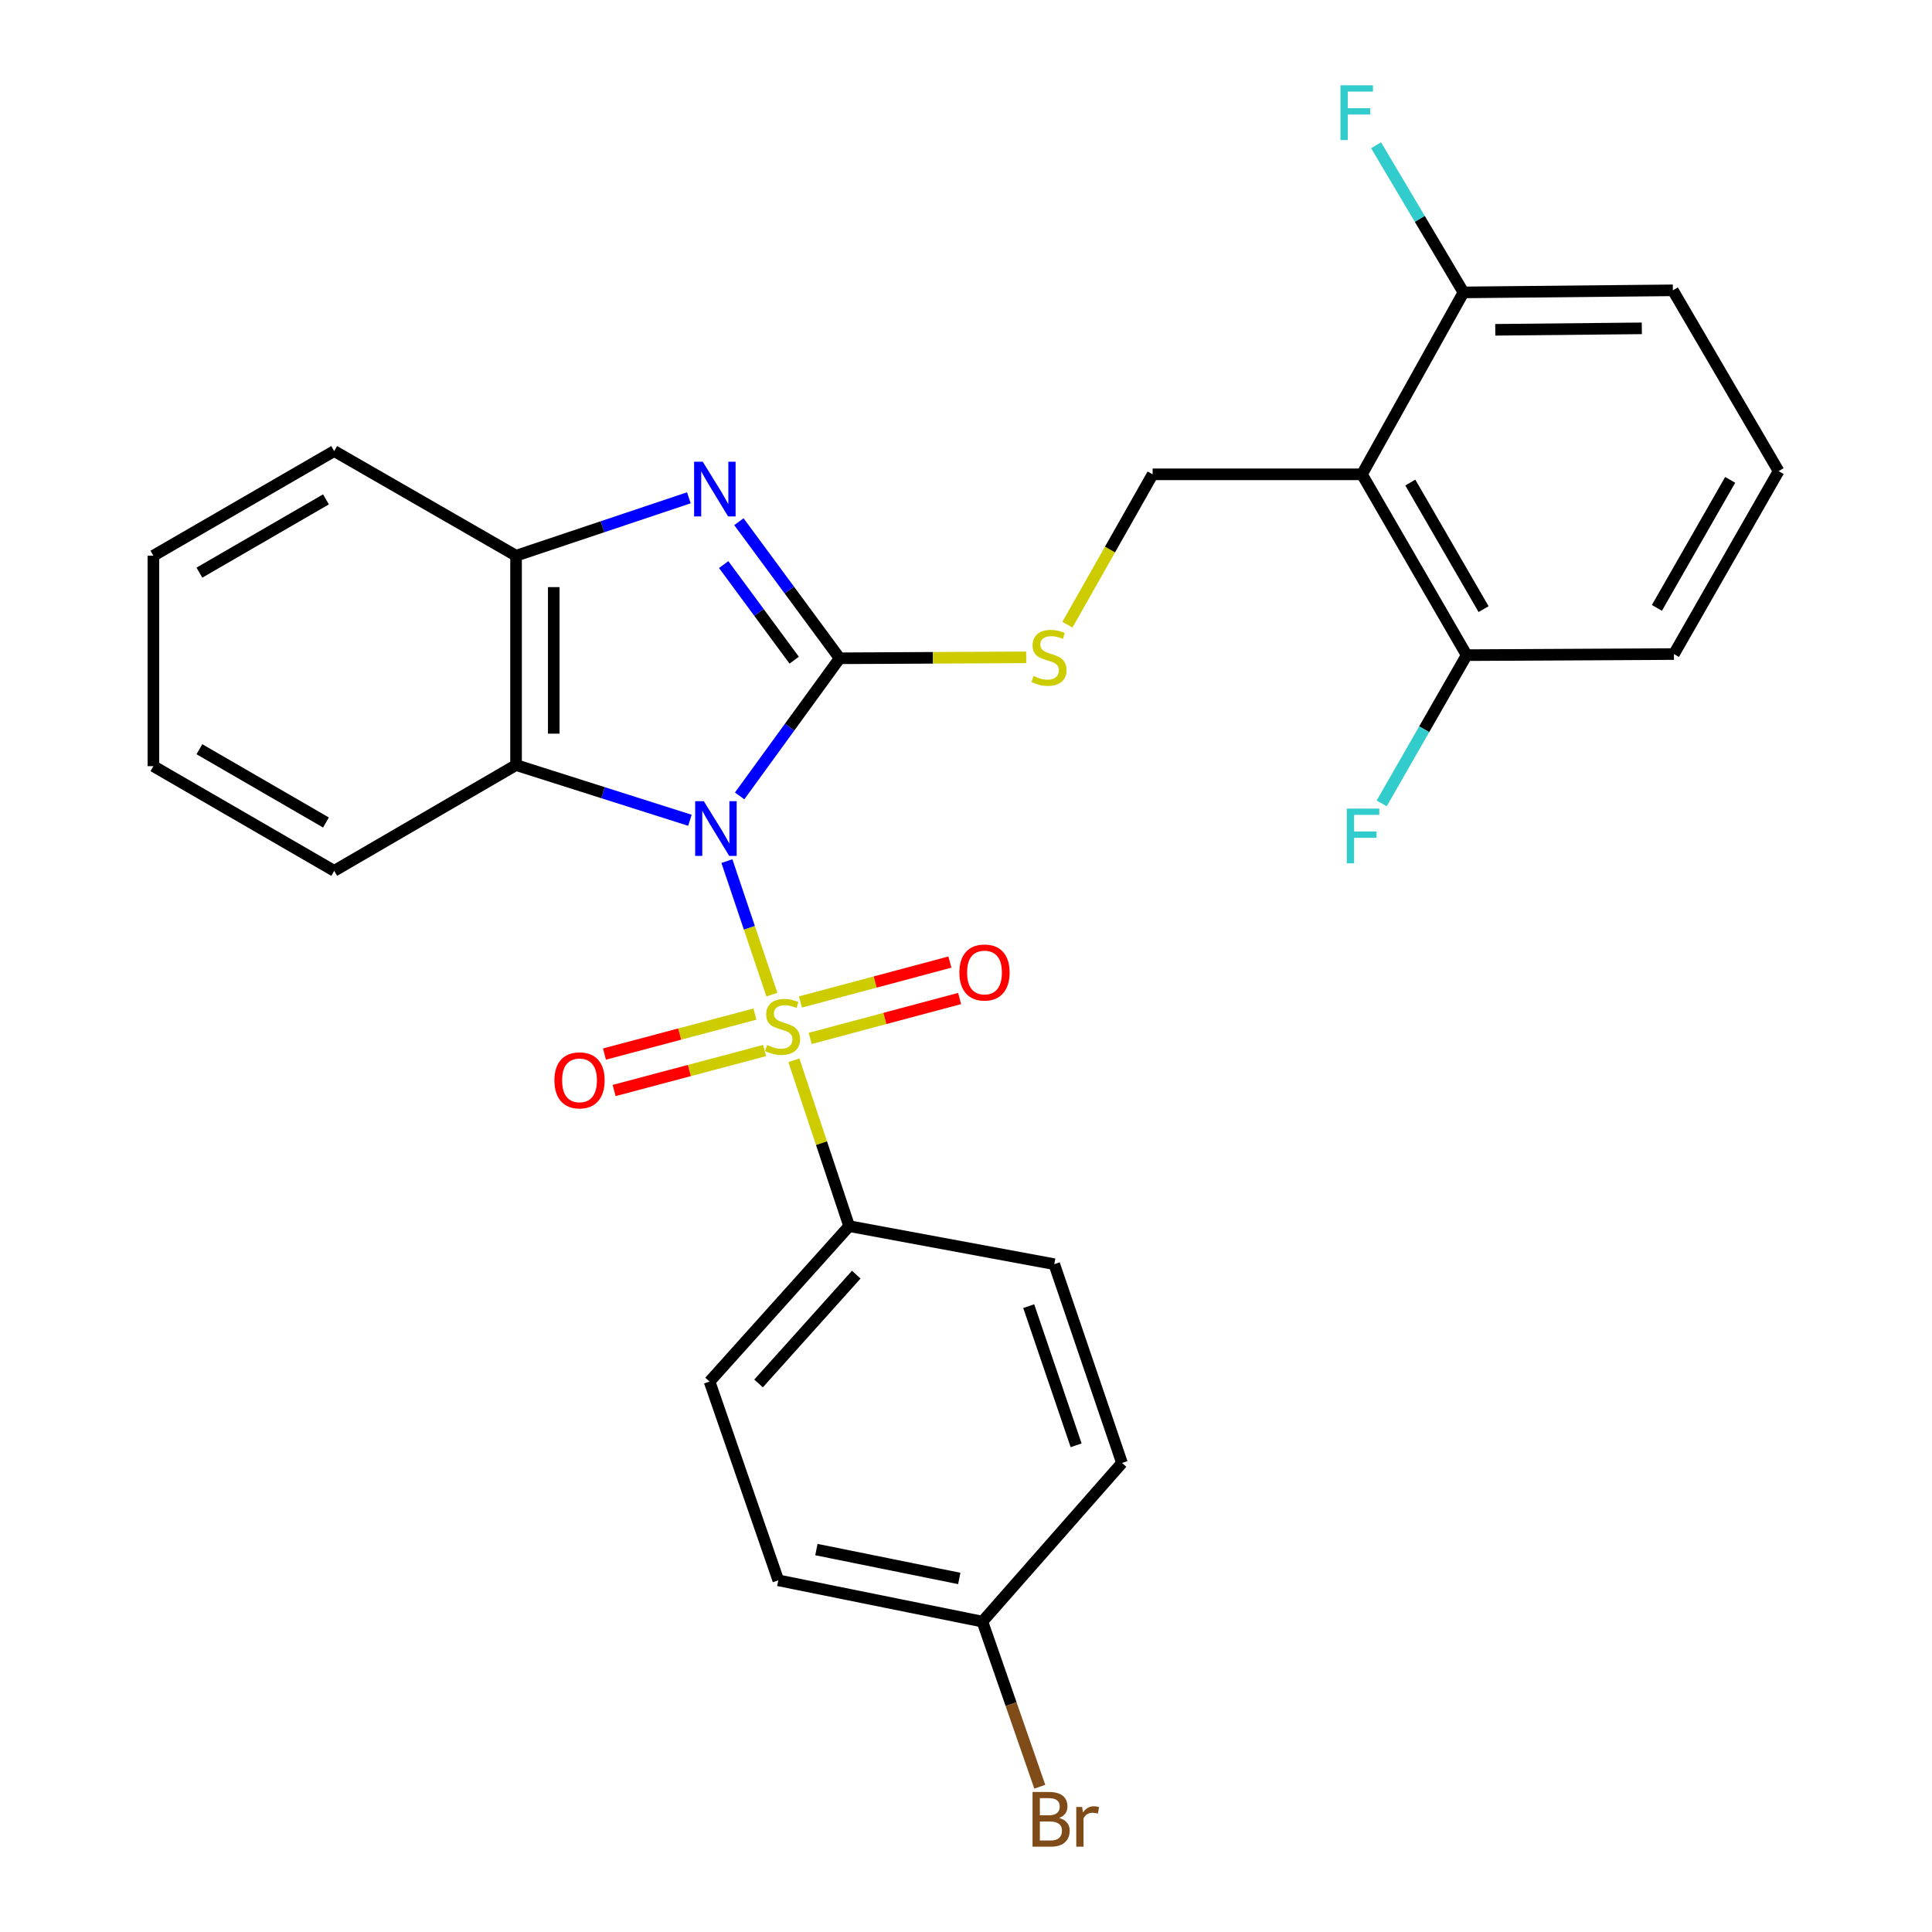 <?xml version='1.0' encoding='iso-8859-1'?>
<svg version='1.1' baseProfile='full'
              xmlns='http://www.w3.org/2000/svg'
                      xmlns:rdkit='http://www.rdkit.org/xml'
                      xmlns:xlink='http://www.w3.org/1999/xlink'
                  xml:space='preserve'
width='1000px' height='1000px' viewBox='0 0 1000 1000'>
<!-- END OF HEADER -->
<rect style='opacity:1.0;fill:#FFFFFF;stroke:none' width='1000' height='1000' x='0' y='0'> </rect>
<path class='bond-0' d='M 376.24,445.709 L 387.885,480.264' style='fill:none;fill-rule:evenodd;stroke:#0000FF;stroke-width:6px;stroke-linecap:butt;stroke-linejoin:miter;stroke-opacity:1' />
<path class='bond-0' d='M 387.885,480.264 L 399.531,514.82' style='fill:none;fill-rule:evenodd;stroke:#CCCC00;stroke-width:6px;stroke-linecap:butt;stroke-linejoin:miter;stroke-opacity:1' />
<path class='bond-1' d='M 382.83,411.966 L 408.718,376.348' style='fill:none;fill-rule:evenodd;stroke:#0000FF;stroke-width:6px;stroke-linecap:butt;stroke-linejoin:miter;stroke-opacity:1' />
<path class='bond-1' d='M 408.718,376.348 L 434.607,340.73' style='fill:none;fill-rule:evenodd;stroke:#000000;stroke-width:6px;stroke-linecap:butt;stroke-linejoin:miter;stroke-opacity:1' />
<path class='bond-3' d='M 357.105,424.577 L 312.106,410.286' style='fill:none;fill-rule:evenodd;stroke:#0000FF;stroke-width:6px;stroke-linecap:butt;stroke-linejoin:miter;stroke-opacity:1' />
<path class='bond-3' d='M 312.106,410.286 L 267.107,395.996' style='fill:none;fill-rule:evenodd;stroke:#000000;stroke-width:6px;stroke-linecap:butt;stroke-linejoin:miter;stroke-opacity:1' />
<path class='bond-7' d='M 410.916,548.801 L 425.217,591.724' style='fill:none;fill-rule:evenodd;stroke:#CCCC00;stroke-width:6px;stroke-linecap:butt;stroke-linejoin:miter;stroke-opacity:1' />
<path class='bond-7' d='M 425.217,591.724 L 439.519,634.646' style='fill:none;fill-rule:evenodd;stroke:#000000;stroke-width:6px;stroke-linecap:butt;stroke-linejoin:miter;stroke-opacity:1' />
<path class='bond-9' d='M 390.746,524.897 L 351.808,535.238' style='fill:none;fill-rule:evenodd;stroke:#CCCC00;stroke-width:6px;stroke-linecap:butt;stroke-linejoin:miter;stroke-opacity:1' />
<path class='bond-9' d='M 351.808,535.238 L 312.869,545.579' style='fill:none;fill-rule:evenodd;stroke:#FF0000;stroke-width:6px;stroke-linecap:butt;stroke-linejoin:miter;stroke-opacity:1' />
<path class='bond-9' d='M 395.756,543.76 L 356.817,554.101' style='fill:none;fill-rule:evenodd;stroke:#CCCC00;stroke-width:6px;stroke-linecap:butt;stroke-linejoin:miter;stroke-opacity:1' />
<path class='bond-9' d='M 356.817,554.101 L 317.879,564.442' style='fill:none;fill-rule:evenodd;stroke:#FF0000;stroke-width:6px;stroke-linecap:butt;stroke-linejoin:miter;stroke-opacity:1' />
<path class='bond-10' d='M 419.351,537.476 L 458.022,527.151' style='fill:none;fill-rule:evenodd;stroke:#CCCC00;stroke-width:6px;stroke-linecap:butt;stroke-linejoin:miter;stroke-opacity:1' />
<path class='bond-10' d='M 458.022,527.151 L 496.692,516.826' style='fill:none;fill-rule:evenodd;stroke:#FF0000;stroke-width:6px;stroke-linecap:butt;stroke-linejoin:miter;stroke-opacity:1' />
<path class='bond-10' d='M 414.317,518.62 L 452.987,508.294' style='fill:none;fill-rule:evenodd;stroke:#CCCC00;stroke-width:6px;stroke-linecap:butt;stroke-linejoin:miter;stroke-opacity:1' />
<path class='bond-10' d='M 452.987,508.294 L 491.657,497.969' style='fill:none;fill-rule:evenodd;stroke:#FF0000;stroke-width:6px;stroke-linecap:butt;stroke-linejoin:miter;stroke-opacity:1' />
<path class='bond-2' d='M 434.607,340.73 L 408.532,305.381' style='fill:none;fill-rule:evenodd;stroke:#000000;stroke-width:6px;stroke-linecap:butt;stroke-linejoin:miter;stroke-opacity:1' />
<path class='bond-2' d='M 408.532,305.381 L 382.457,270.033' style='fill:none;fill-rule:evenodd;stroke:#0000FF;stroke-width:6px;stroke-linecap:butt;stroke-linejoin:miter;stroke-opacity:1' />
<path class='bond-2' d='M 411.078,341.711 L 392.826,316.967' style='fill:none;fill-rule:evenodd;stroke:#000000;stroke-width:6px;stroke-linecap:butt;stroke-linejoin:miter;stroke-opacity:1' />
<path class='bond-2' d='M 392.826,316.967 L 374.573,292.223' style='fill:none;fill-rule:evenodd;stroke:#0000FF;stroke-width:6px;stroke-linecap:butt;stroke-linejoin:miter;stroke-opacity:1' />
<path class='bond-6' d='M 434.607,340.73 L 482.883,340.483' style='fill:none;fill-rule:evenodd;stroke:#000000;stroke-width:6px;stroke-linecap:butt;stroke-linejoin:miter;stroke-opacity:1' />
<path class='bond-6' d='M 482.883,340.483 L 531.16,340.237' style='fill:none;fill-rule:evenodd;stroke:#CCCC00;stroke-width:6px;stroke-linecap:butt;stroke-linejoin:miter;stroke-opacity:1' />
<path class='bond-28' d='M 356.552,257.66 L 311.83,272.646' style='fill:none;fill-rule:evenodd;stroke:#0000FF;stroke-width:6px;stroke-linecap:butt;stroke-linejoin:miter;stroke-opacity:1' />
<path class='bond-28' d='M 311.83,272.646 L 267.107,287.632' style='fill:none;fill-rule:evenodd;stroke:#000000;stroke-width:6px;stroke-linecap:butt;stroke-linejoin:miter;stroke-opacity:1' />
<path class='bond-4' d='M 267.107,395.996 L 267.107,287.632' style='fill:none;fill-rule:evenodd;stroke:#000000;stroke-width:6px;stroke-linecap:butt;stroke-linejoin:miter;stroke-opacity:1' />
<path class='bond-4' d='M 286.624,379.741 L 286.624,303.887' style='fill:none;fill-rule:evenodd;stroke:#000000;stroke-width:6px;stroke-linecap:butt;stroke-linejoin:miter;stroke-opacity:1' />
<path class='bond-21' d='M 267.107,395.996 L 172.98,450.741' style='fill:none;fill-rule:evenodd;stroke:#000000;stroke-width:6px;stroke-linecap:butt;stroke-linejoin:miter;stroke-opacity:1' />
<path class='bond-22' d='M 267.107,287.632 L 172.98,233.462' style='fill:none;fill-rule:evenodd;stroke:#000000;stroke-width:6px;stroke-linecap:butt;stroke-linejoin:miter;stroke-opacity:1' />
<path class='bond-5' d='M 704.951,245.508 L 596.599,245.508' style='fill:none;fill-rule:evenodd;stroke:#000000;stroke-width:6px;stroke-linecap:butt;stroke-linejoin:miter;stroke-opacity:1' />
<path class='bond-11' d='M 704.951,245.508 L 759.144,339.103' style='fill:none;fill-rule:evenodd;stroke:#000000;stroke-width:6px;stroke-linecap:butt;stroke-linejoin:miter;stroke-opacity:1' />
<path class='bond-11' d='M 729.97,249.768 L 767.905,315.284' style='fill:none;fill-rule:evenodd;stroke:#000000;stroke-width:6px;stroke-linecap:butt;stroke-linejoin:miter;stroke-opacity:1' />
<path class='bond-12' d='M 704.951,245.508 L 757.496,151.349' style='fill:none;fill-rule:evenodd;stroke:#000000;stroke-width:6px;stroke-linecap:butt;stroke-linejoin:miter;stroke-opacity:1' />
<path class='bond-8' d='M 552.492,323.336 L 574.545,284.422' style='fill:none;fill-rule:evenodd;stroke:#CCCC00;stroke-width:6px;stroke-linecap:butt;stroke-linejoin:miter;stroke-opacity:1' />
<path class='bond-8' d='M 574.545,284.422 L 596.599,245.508' style='fill:none;fill-rule:evenodd;stroke:#000000;stroke-width:6px;stroke-linecap:butt;stroke-linejoin:miter;stroke-opacity:1' />
<path class='bond-13' d='M 439.519,634.646 L 367.273,715.1' style='fill:none;fill-rule:evenodd;stroke:#000000;stroke-width:6px;stroke-linecap:butt;stroke-linejoin:miter;stroke-opacity:1' />
<path class='bond-13' d='M 443.203,659.754 L 392.631,716.072' style='fill:none;fill-rule:evenodd;stroke:#000000;stroke-width:6px;stroke-linecap:butt;stroke-linejoin:miter;stroke-opacity:1' />
<path class='bond-14' d='M 439.519,634.646 L 545.681,654.337' style='fill:none;fill-rule:evenodd;stroke:#000000;stroke-width:6px;stroke-linecap:butt;stroke-linejoin:miter;stroke-opacity:1' />
<path class='bond-17' d='M 759.144,339.103 L 737.155,377.467' style='fill:none;fill-rule:evenodd;stroke:#000000;stroke-width:6px;stroke-linecap:butt;stroke-linejoin:miter;stroke-opacity:1' />
<path class='bond-17' d='M 737.155,377.467 L 715.166,415.831' style='fill:none;fill-rule:evenodd;stroke:#33CCCC;stroke-width:6px;stroke-linecap:butt;stroke-linejoin:miter;stroke-opacity:1' />
<path class='bond-25' d='M 759.144,339.103 L 866.423,338.539' style='fill:none;fill-rule:evenodd;stroke:#000000;stroke-width:6px;stroke-linecap:butt;stroke-linejoin:miter;stroke-opacity:1' />
<path class='bond-16' d='M 757.496,151.349 L 734.872,113.266' style='fill:none;fill-rule:evenodd;stroke:#000000;stroke-width:6px;stroke-linecap:butt;stroke-linejoin:miter;stroke-opacity:1' />
<path class='bond-16' d='M 734.872,113.266 L 712.249,75.183' style='fill:none;fill-rule:evenodd;stroke:#33CCCC;stroke-width:6px;stroke-linecap:butt;stroke-linejoin:miter;stroke-opacity:1' />
<path class='bond-24' d='M 757.496,151.349 L 865.87,150.275' style='fill:none;fill-rule:evenodd;stroke:#000000;stroke-width:6px;stroke-linecap:butt;stroke-linejoin:miter;stroke-opacity:1' />
<path class='bond-24' d='M 773.945,170.704 L 849.807,169.952' style='fill:none;fill-rule:evenodd;stroke:#000000;stroke-width:6px;stroke-linecap:butt;stroke-linejoin:miter;stroke-opacity:1' />
<path class='bond-19' d='M 367.273,715.1 L 402.848,817.977' style='fill:none;fill-rule:evenodd;stroke:#000000;stroke-width:6px;stroke-linecap:butt;stroke-linejoin:miter;stroke-opacity:1' />
<path class='bond-18' d='M 545.681,654.337 L 580.736,757.225' style='fill:none;fill-rule:evenodd;stroke:#000000;stroke-width:6px;stroke-linecap:butt;stroke-linejoin:miter;stroke-opacity:1' />
<path class='bond-18' d='M 532.465,676.064 L 557.003,748.086' style='fill:none;fill-rule:evenodd;stroke:#000000;stroke-width:6px;stroke-linecap:butt;stroke-linejoin:miter;stroke-opacity:1' />
<path class='bond-15' d='M 508.49,839.337 L 580.736,757.225' style='fill:none;fill-rule:evenodd;stroke:#000000;stroke-width:6px;stroke-linecap:butt;stroke-linejoin:miter;stroke-opacity:1' />
<path class='bond-20' d='M 508.49,839.337 L 523.341,882.076' style='fill:none;fill-rule:evenodd;stroke:#000000;stroke-width:6px;stroke-linecap:butt;stroke-linejoin:miter;stroke-opacity:1' />
<path class='bond-20' d='M 523.341,882.076 L 538.193,924.814' style='fill:none;fill-rule:evenodd;stroke:#7F4C19;stroke-width:6px;stroke-linecap:butt;stroke-linejoin:miter;stroke-opacity:1' />
<path class='bond-30' d='M 508.49,839.337 L 402.848,817.977' style='fill:none;fill-rule:evenodd;stroke:#000000;stroke-width:6px;stroke-linecap:butt;stroke-linejoin:miter;stroke-opacity:1' />
<path class='bond-30' d='M 496.512,817.003 L 422.562,802.051' style='fill:none;fill-rule:evenodd;stroke:#000000;stroke-width:6px;stroke-linecap:butt;stroke-linejoin:miter;stroke-opacity:1' />
<path class='bond-26' d='M 172.98,450.741 L 79.396,396.559' style='fill:none;fill-rule:evenodd;stroke:#000000;stroke-width:6px;stroke-linecap:butt;stroke-linejoin:miter;stroke-opacity:1' />
<path class='bond-26' d='M 168.721,425.723 L 103.212,387.796' style='fill:none;fill-rule:evenodd;stroke:#000000;stroke-width:6px;stroke-linecap:butt;stroke-linejoin:miter;stroke-opacity:1' />
<path class='bond-29' d='M 172.98,233.462 L 79.396,287.632' style='fill:none;fill-rule:evenodd;stroke:#000000;stroke-width:6px;stroke-linecap:butt;stroke-linejoin:miter;stroke-opacity:1' />
<path class='bond-29' d='M 168.72,258.478 L 103.211,296.398' style='fill:none;fill-rule:evenodd;stroke:#000000;stroke-width:6px;stroke-linecap:butt;stroke-linejoin:miter;stroke-opacity:1' />
<path class='bond-23' d='M 920.604,243.86 L 865.87,150.275' style='fill:none;fill-rule:evenodd;stroke:#000000;stroke-width:6px;stroke-linecap:butt;stroke-linejoin:miter;stroke-opacity:1' />
<path class='bond-31' d='M 920.604,243.86 L 866.423,338.539' style='fill:none;fill-rule:evenodd;stroke:#000000;stroke-width:6px;stroke-linecap:butt;stroke-linejoin:miter;stroke-opacity:1' />
<path class='bond-31' d='M 895.538,248.368 L 857.61,314.644' style='fill:none;fill-rule:evenodd;stroke:#000000;stroke-width:6px;stroke-linecap:butt;stroke-linejoin:miter;stroke-opacity:1' />
<path class='bond-27' d='M 79.396,396.559 L 79.396,287.632' style='fill:none;fill-rule:evenodd;stroke:#000000;stroke-width:6px;stroke-linecap:butt;stroke-linejoin:miter;stroke-opacity:1' />
<path  class='atom-0' d='M 364.298 414.689
L 373.578 429.689
Q 374.498 431.169, 375.978 433.849
Q 377.458 436.529, 377.538 436.689
L 377.538 414.689
L 381.298 414.689
L 381.298 443.009
L 377.418 443.009
L 367.458 426.609
Q 366.298 424.689, 365.058 422.489
Q 363.858 420.289, 363.498 419.609
L 363.498 443.009
L 359.818 443.009
L 359.818 414.689
L 364.298 414.689
' fill='#0000FF'/>
<path  class='atom-1' d='M 397.049 540.915
Q 397.369 541.035, 398.689 541.595
Q 400.009 542.155, 401.449 542.515
Q 402.929 542.835, 404.369 542.835
Q 407.049 542.835, 408.609 541.555
Q 410.169 540.235, 410.169 537.955
Q 410.169 536.395, 409.369 535.435
Q 408.609 534.475, 407.409 533.955
Q 406.209 533.435, 404.209 532.835
Q 401.689 532.075, 400.169 531.355
Q 398.689 530.635, 397.609 529.115
Q 396.569 527.595, 396.569 525.035
Q 396.569 521.475, 398.969 519.275
Q 401.409 517.075, 406.209 517.075
Q 409.489 517.075, 413.209 518.635
L 412.289 521.715
Q 408.889 520.315, 406.329 520.315
Q 403.569 520.315, 402.049 521.475
Q 400.529 522.595, 400.569 524.555
Q 400.569 526.075, 401.329 526.995
Q 402.129 527.915, 403.249 528.435
Q 404.409 528.955, 406.329 529.555
Q 408.889 530.355, 410.409 531.155
Q 411.929 531.955, 413.009 533.595
Q 414.129 535.195, 414.129 537.955
Q 414.129 541.875, 411.489 543.995
Q 408.889 546.075, 404.529 546.075
Q 402.009 546.075, 400.089 545.515
Q 398.209 544.995, 395.969 544.075
L 397.049 540.915
' fill='#CCCC00'/>
<path  class='atom-3' d='M 363.745 238.992
L 373.025 253.992
Q 373.945 255.472, 375.425 258.152
Q 376.905 260.832, 376.985 260.992
L 376.985 238.992
L 380.745 238.992
L 380.745 267.312
L 376.865 267.312
L 366.905 250.912
Q 365.745 248.992, 364.505 246.792
Q 363.305 244.592, 362.945 243.912
L 362.945 267.312
L 359.265 267.312
L 359.265 238.992
L 363.745 238.992
' fill='#0000FF'/>
<path  class='atom-7' d='M 534.948 349.897
Q 535.268 350.017, 536.588 350.577
Q 537.908 351.137, 539.348 351.497
Q 540.828 351.817, 542.268 351.817
Q 544.948 351.817, 546.508 350.537
Q 548.068 349.217, 548.068 346.937
Q 548.068 345.377, 547.268 344.417
Q 546.508 343.457, 545.308 342.937
Q 544.108 342.417, 542.108 341.817
Q 539.588 341.057, 538.068 340.337
Q 536.588 339.617, 535.508 338.097
Q 534.468 336.577, 534.468 334.017
Q 534.468 330.457, 536.868 328.257
Q 539.308 326.057, 544.108 326.057
Q 547.388 326.057, 551.108 327.617
L 550.188 330.697
Q 546.788 329.297, 544.228 329.297
Q 541.468 329.297, 539.948 330.457
Q 538.428 331.577, 538.468 333.537
Q 538.468 335.057, 539.228 335.977
Q 540.028 336.897, 541.148 337.417
Q 542.308 337.937, 544.228 338.537
Q 546.788 339.337, 548.308 340.137
Q 549.828 340.937, 550.908 342.577
Q 552.028 344.177, 552.028 346.937
Q 552.028 350.857, 549.388 352.977
Q 546.788 355.057, 542.428 355.057
Q 539.908 355.057, 537.988 354.497
Q 536.108 353.977, 533.868 353.057
L 534.948 349.897
' fill='#CCCC00'/>
<path  class='atom-10' d='M 286.961 559.184
Q 286.961 552.384, 290.321 548.584
Q 293.681 544.784, 299.961 544.784
Q 306.241 544.784, 309.601 548.584
Q 312.961 552.384, 312.961 559.184
Q 312.961 566.064, 309.561 569.984
Q 306.161 573.864, 299.961 573.864
Q 293.721 573.864, 290.321 569.984
Q 286.961 566.104, 286.961 559.184
M 299.961 570.664
Q 304.281 570.664, 306.601 567.784
Q 308.961 564.864, 308.961 559.184
Q 308.961 553.624, 306.601 550.824
Q 304.281 547.984, 299.961 547.984
Q 295.641 547.984, 293.281 550.784
Q 290.961 553.584, 290.961 559.184
Q 290.961 564.904, 293.281 567.784
Q 295.641 570.664, 299.961 570.664
' fill='#FF0000'/>
<path  class='atom-11' d='M 496.574 503.365
Q 496.574 496.565, 499.934 492.765
Q 503.294 488.965, 509.574 488.965
Q 515.854 488.965, 519.214 492.765
Q 522.574 496.565, 522.574 503.365
Q 522.574 510.245, 519.174 514.165
Q 515.774 518.045, 509.574 518.045
Q 503.334 518.045, 499.934 514.165
Q 496.574 510.285, 496.574 503.365
M 509.574 514.845
Q 513.894 514.845, 516.214 511.965
Q 518.574 509.045, 518.574 503.365
Q 518.574 497.805, 516.214 495.005
Q 513.894 492.165, 509.574 492.165
Q 505.254 492.165, 502.894 494.965
Q 500.574 497.765, 500.574 503.365
Q 500.574 509.085, 502.894 511.965
Q 505.254 514.845, 509.574 514.845
' fill='#FF0000'/>
<path  class='atom-17' d='M 693.81 44.157
L 710.65 44.157
L 710.65 47.397
L 697.61 47.397
L 697.61 55.997
L 709.21 55.997
L 709.21 59.277
L 697.61 59.277
L 697.61 72.477
L 693.81 72.477
L 693.81 44.157
' fill='#33CCCC'/>
<path  class='atom-18' d='M 697.084 418.528
L 713.924 418.528
L 713.924 421.768
L 700.884 421.768
L 700.884 430.368
L 712.484 430.368
L 712.484 433.648
L 700.884 433.648
L 700.884 446.848
L 697.084 446.848
L 697.084 418.528
' fill='#33CCCC'/>
<path  class='atom-21' d='M 548.194 940.963
Q 550.914 941.723, 552.274 943.403
Q 553.674 945.043, 553.674 947.483
Q 553.674 951.403, 551.154 953.643
Q 548.674 955.843, 543.954 955.843
L 534.434 955.843
L 534.434 927.523
L 542.794 927.523
Q 547.634 927.523, 550.074 929.483
Q 552.514 931.443, 552.514 935.043
Q 552.514 939.323, 548.194 940.963
M 538.234 930.723
L 538.234 939.603
L 542.794 939.603
Q 545.594 939.603, 547.034 938.483
Q 548.514 937.323, 548.514 935.043
Q 548.514 930.723, 542.794 930.723
L 538.234 930.723
M 543.954 952.643
Q 546.714 952.643, 548.194 951.323
Q 549.674 950.003, 549.674 947.483
Q 549.674 945.163, 548.034 944.003
Q 546.434 942.803, 543.354 942.803
L 538.234 942.803
L 538.234 952.643
L 543.954 952.643
' fill='#7F4C19'/>
<path  class='atom-21' d='M 560.114 935.283
L 560.554 938.123
Q 562.714 934.923, 566.234 934.923
Q 567.354 934.923, 568.874 935.323
L 568.274 938.683
Q 566.554 938.283, 565.594 938.283
Q 563.914 938.283, 562.794 938.963
Q 561.714 939.603, 560.834 941.163
L 560.834 955.843
L 557.074 955.843
L 557.074 935.283
L 560.114 935.283
' fill='#7F4C19'/>
</svg>
